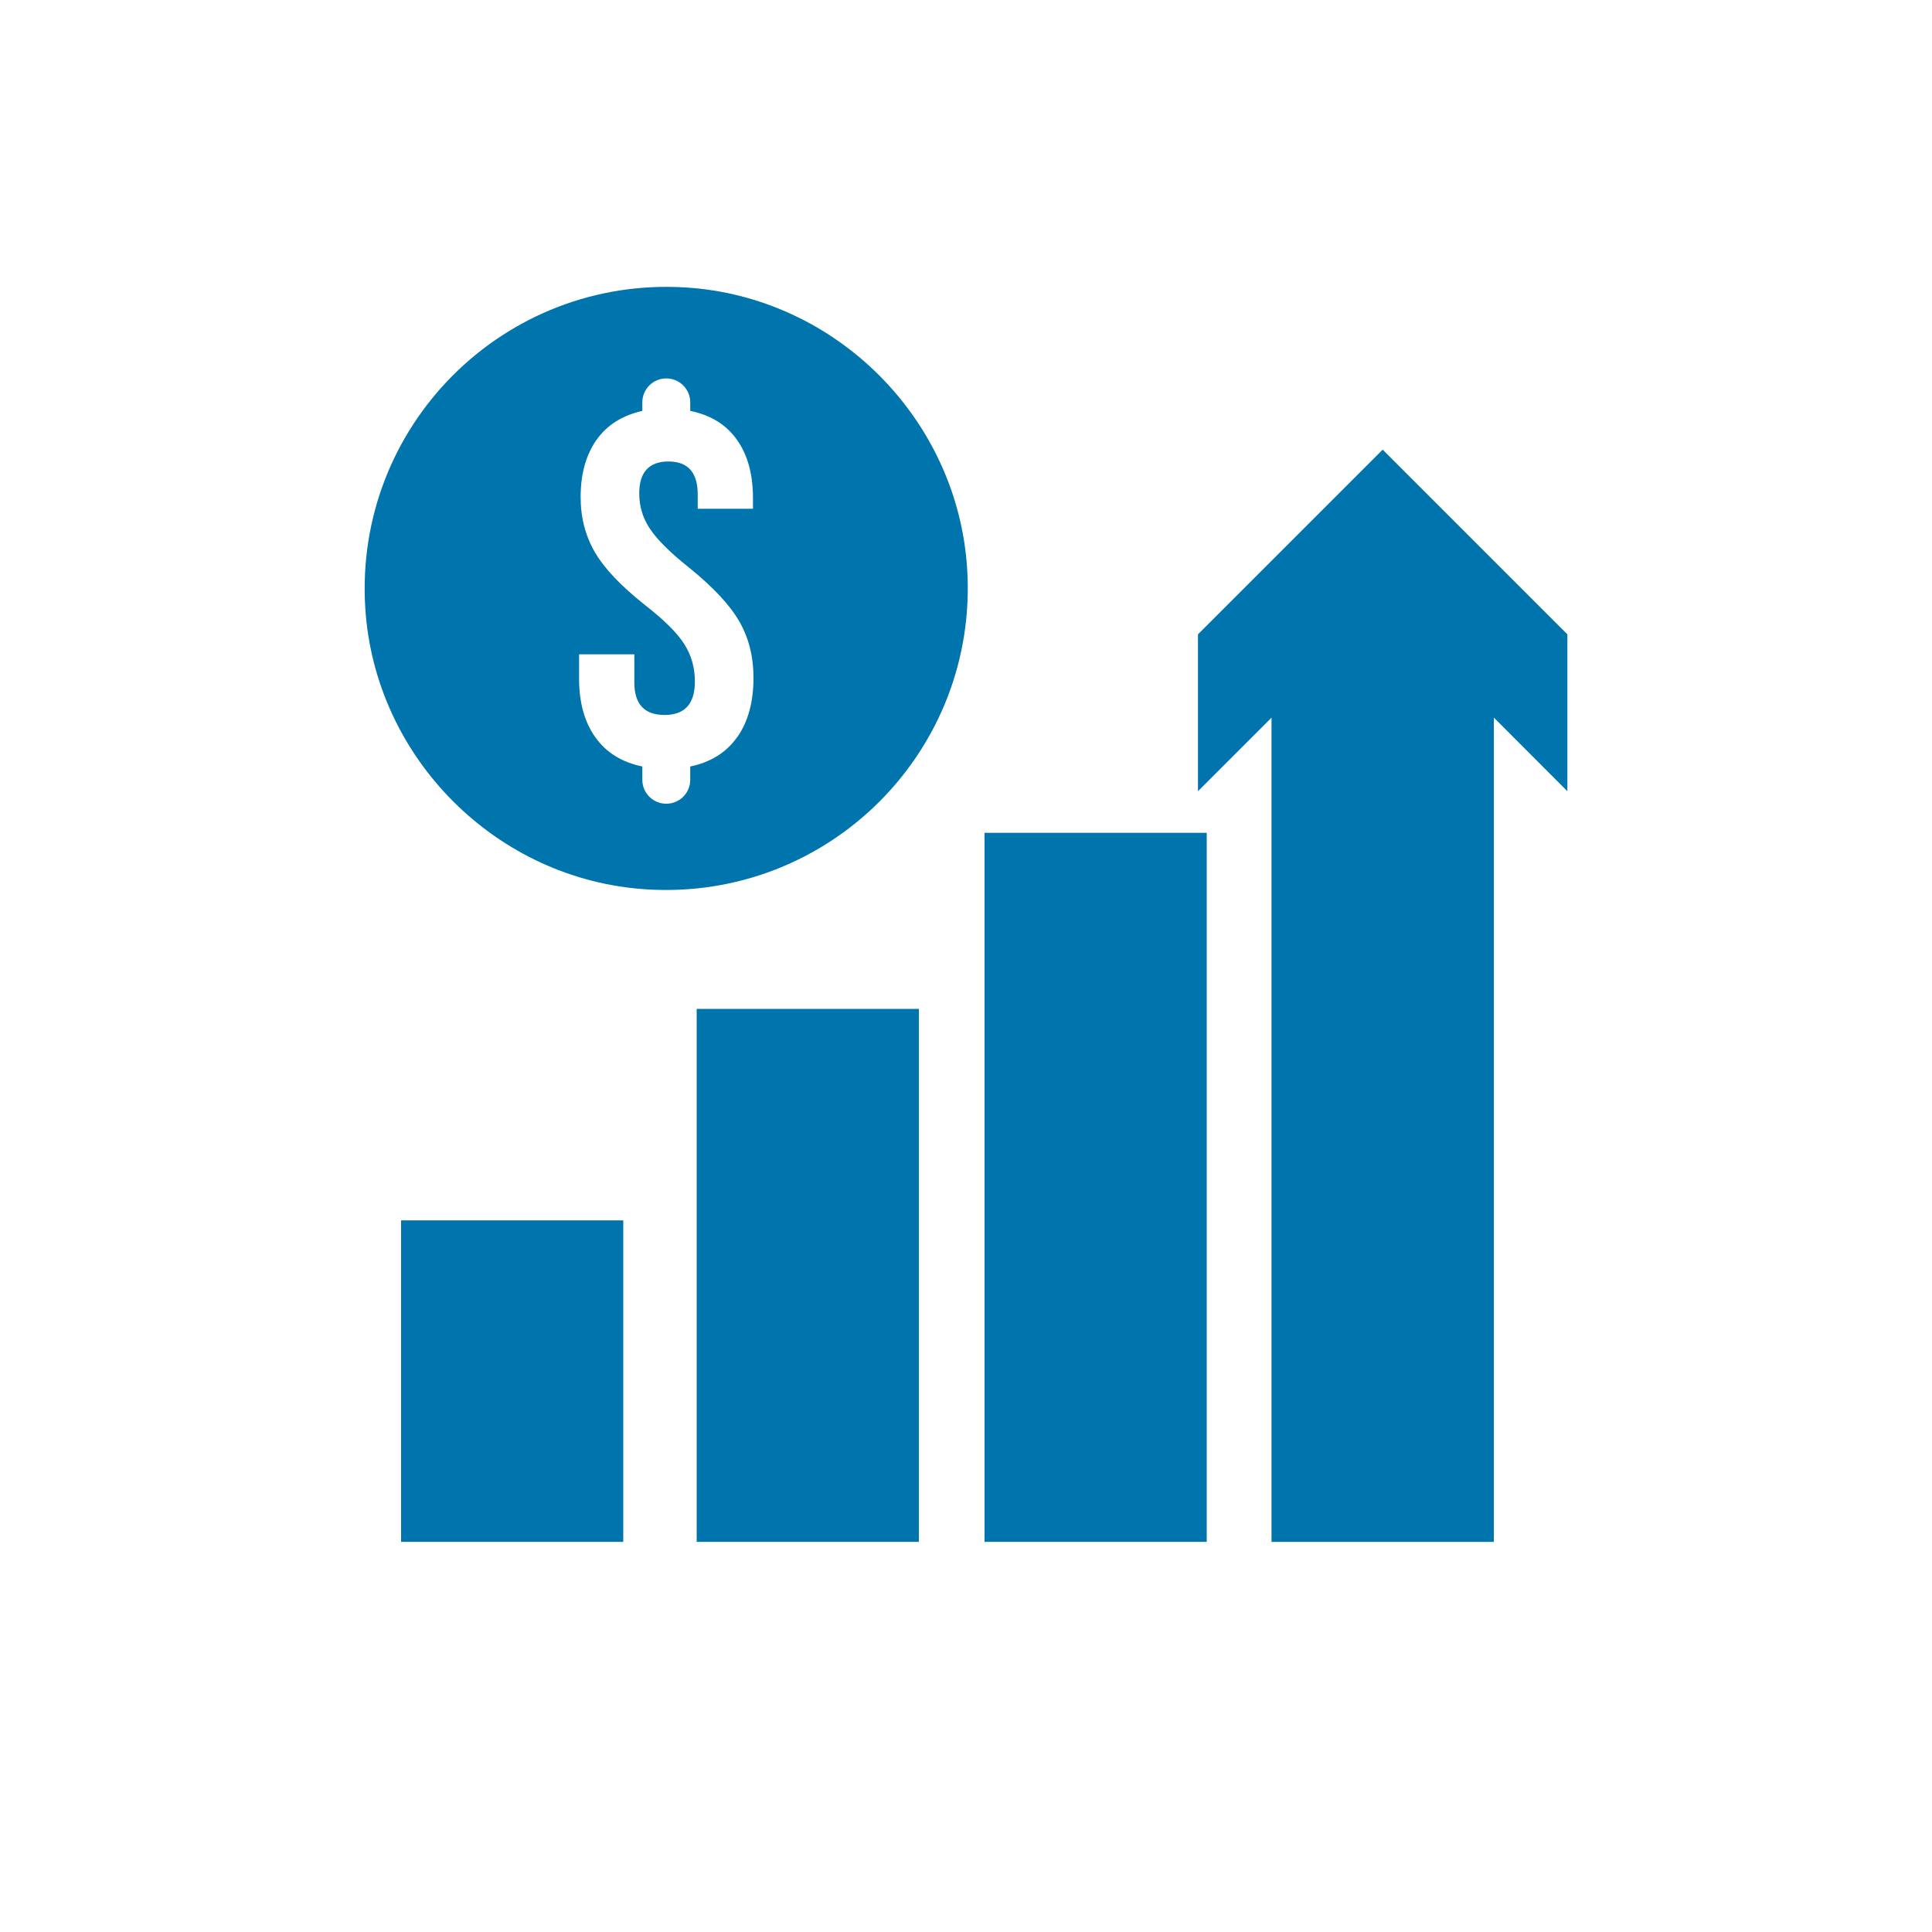 <svg xmlns="http://www.w3.org/2000/svg" id="Camada_1" data-name="Camada 1" viewBox="0 0 150 150"><defs><style>      .cls-1 {        fill: #0074ad;      }    </style></defs><polygon class="cls-1" points="121.69 49.25 107.35 34.91 93.01 49.25 93.01 61.43 98.72 55.72 98.72 119.71 115.98 119.71 115.98 55.71 121.69 61.43 121.69 49.25"></polygon><rect class="cls-1" x="76.44" y="64.66" width="17.25" height="55.05"></rect><rect class="cls-1" x="54.09" y="78.33" width="17.25" height="41.38"></rect><rect class="cls-1" x="31.14" y="94.75" width="17.25" height="24.96"></rect><path class="cls-1" d="M53.25,22.32c-14.13-.89-25.78,10.76-24.89,24.89.74,11.65,10.19,21.11,21.84,21.84,14.13.89,25.78-10.76,24.89-24.89-.74-11.65-10.19-21.11-21.84-21.84ZM57.24,57.22c-.84,1.2-2.06,1.96-3.65,2.29v1.03c0,1.03-.83,1.86-1.86,1.86h0c-1.03,0-1.86-.83-1.86-1.86v-1.03c-1.6-.33-2.81-1.09-3.65-2.27-.84-1.18-1.26-2.7-1.26-4.54v-1.9h4.29v2.19c0,1.68.78,2.52,2.35,2.52s2.35-.87,2.35-2.6c0-1.07-.27-2.04-.83-2.91-.55-.87-1.57-1.88-3.05-3.03-1.84-1.46-3.14-2.82-3.88-4.09-.74-1.27-1.11-2.7-1.11-4.29,0-1.79.41-3.26,1.22-4.42.81-1.16,2-1.91,3.57-2.27v-.66c0-1.03.83-1.86,1.86-1.86h0c1.03,0,1.86.83,1.86,1.86v.66c1.6.33,2.81,1.08,3.63,2.25.83,1.17,1.24,2.68,1.24,4.52v.83h-4.29v-1.11c0-1.71-.76-2.56-2.27-2.56s-2.27.83-2.27,2.48c0,.99.27,1.91.83,2.74.55.84,1.57,1.85,3.05,3.03,1.84,1.49,3.14,2.87,3.88,4.15s1.11,2.74,1.11,4.4c0,1.87-.42,3.41-1.26,4.6Z"></path></svg>
